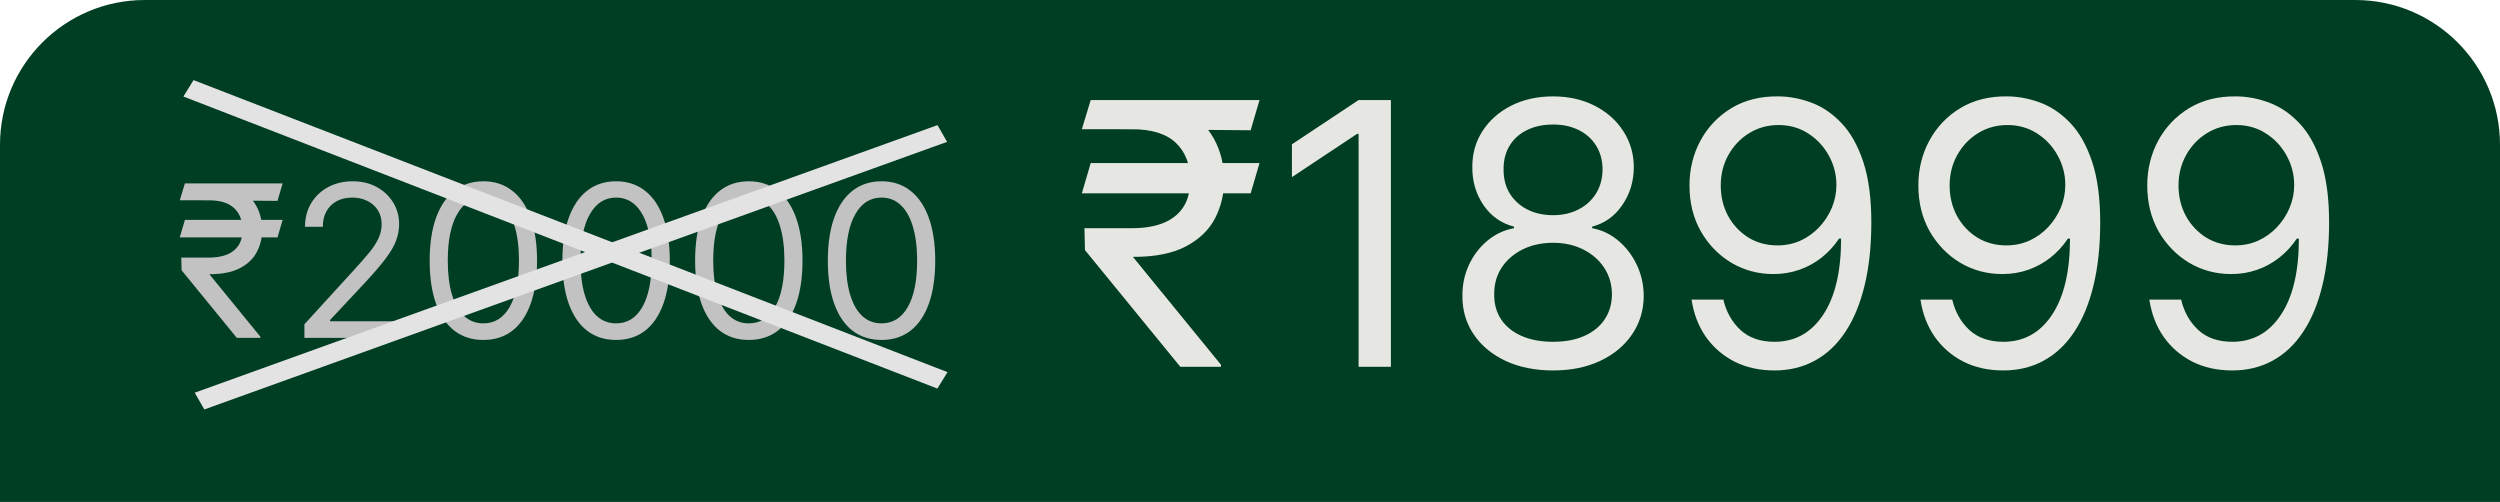 <svg xmlns="http://www.w3.org/2000/svg" width="259" height="52" viewBox="0 0 259 52" fill="none"><path d="M0 15C0 6.716 6.716 0 15 0H244C252.284 0 259 6.716 259 15V52H0V15Z" fill="#003E24"></path><path d="M130.486 16.895L129.568 20.026H112.08L112.997 16.895H130.486ZM122.281 38L112.403 25.909L112.349 23.642H117.261C118.539 23.642 119.627 23.462 120.527 23.102C121.427 22.733 122.115 22.185 122.592 21.456C123.068 20.718 123.307 19.792 123.307 18.676C123.307 17.03 122.812 15.739 121.822 14.803C120.833 13.859 119.313 13.386 117.261 13.386H112.08L112.997 10.364H117.261C119.456 10.364 121.256 10.728 122.659 11.457C124.071 12.176 125.115 13.166 125.79 14.425C126.473 15.676 126.815 17.093 126.815 18.676C126.815 20.107 126.5 21.424 125.871 22.63C125.25 23.826 124.251 24.789 122.875 25.518C121.508 26.246 119.699 26.611 117.45 26.611H117.369L126.491 37.784V38H122.281ZM130.486 10.364L129.568 13.494L115.804 13.386L116.722 10.364H130.486ZM144.098 10.364V38H140.752V13.872H140.59L133.843 18.352V14.952L140.752 10.364H144.098ZM160.899 38.378C159.045 38.378 157.408 38.05 155.987 37.393C154.574 36.727 153.472 35.814 152.681 34.653C151.889 33.484 151.498 32.153 151.507 30.659C151.498 29.49 151.727 28.41 152.195 27.421C152.663 26.422 153.301 25.59 154.111 24.924C154.93 24.249 155.843 23.822 156.85 23.642V23.48C155.528 23.138 154.475 22.396 153.693 21.254C152.91 20.102 152.523 18.793 152.532 17.327C152.523 15.923 152.878 14.668 153.598 13.562C154.318 12.455 155.307 11.583 156.567 10.944C157.835 10.305 159.279 9.986 160.899 9.986C162.5 9.986 163.93 10.305 165.19 10.944C166.449 11.583 167.439 12.455 168.159 13.562C168.887 14.668 169.256 15.923 169.265 17.327C169.256 18.793 168.856 20.102 168.064 21.254C167.281 22.396 166.242 23.138 164.947 23.48V23.642C165.945 23.822 166.845 24.249 167.646 24.924C168.446 25.59 169.085 26.422 169.562 27.421C170.039 28.41 170.282 29.49 170.291 30.659C170.282 32.153 169.877 33.484 169.076 34.653C168.285 35.814 167.182 36.727 165.77 37.393C164.367 38.05 162.743 38.378 160.899 38.378ZM160.899 35.409C162.149 35.409 163.229 35.207 164.137 34.802C165.046 34.397 165.748 33.826 166.242 33.088C166.737 32.35 166.989 31.487 166.998 30.497C166.989 29.454 166.719 28.532 166.188 27.731C165.658 26.93 164.933 26.3 164.016 25.842C163.107 25.383 162.068 25.153 160.899 25.153C159.72 25.153 158.668 25.383 157.741 25.842C156.823 26.3 156.099 26.93 155.568 27.731C155.047 28.532 154.79 29.454 154.799 30.497C154.79 31.487 155.029 32.35 155.514 33.088C156.009 33.826 156.715 34.397 157.633 34.802C158.551 35.207 159.639 35.409 160.899 35.409ZM160.899 22.293C161.888 22.293 162.765 22.095 163.53 21.699C164.304 21.303 164.911 20.75 165.352 20.039C165.793 19.328 166.017 18.496 166.026 17.543C166.017 16.607 165.797 15.793 165.365 15.1C164.933 14.398 164.335 13.859 163.57 13.481C162.806 13.094 161.915 12.901 160.899 12.901C159.864 12.901 158.96 13.094 158.186 13.481C157.413 13.859 156.814 14.398 156.392 15.1C155.969 15.793 155.762 16.607 155.771 17.543C155.762 18.496 155.973 19.328 156.405 20.039C156.846 20.75 157.453 21.303 158.227 21.699C159 22.095 159.891 22.293 160.899 22.293ZM184.261 9.986C185.394 9.995 186.528 10.211 187.661 10.633C188.795 11.056 189.829 11.758 190.765 12.739C191.701 13.71 192.452 15.037 193.018 16.72C193.585 18.402 193.869 20.511 193.869 23.048C193.869 25.504 193.635 27.686 193.167 29.593C192.708 31.491 192.042 33.093 191.17 34.397C190.306 35.702 189.254 36.691 188.012 37.366C186.78 38.041 185.385 38.378 183.829 38.378C182.281 38.378 180.901 38.072 179.686 37.46C178.481 36.84 177.491 35.98 176.717 34.883C175.953 33.776 175.462 32.494 175.246 31.037H178.539C178.836 32.305 179.425 33.353 180.307 34.181C181.197 35 182.371 35.409 183.829 35.409C185.961 35.409 187.643 34.478 188.876 32.616C190.117 30.754 190.738 28.122 190.738 24.722H190.522C190.018 25.477 189.42 26.13 188.727 26.678C188.035 27.227 187.265 27.65 186.42 27.947C185.574 28.244 184.674 28.392 183.721 28.392C182.138 28.392 180.685 28.001 179.362 27.218C178.049 26.426 176.996 25.342 176.205 23.966C175.422 22.581 175.031 20.997 175.031 19.216C175.031 17.525 175.408 15.977 176.164 14.574C176.929 13.162 177.999 12.037 179.376 11.2C180.761 10.364 182.389 9.959 184.261 9.986ZM184.261 12.954C183.127 12.954 182.106 13.238 181.197 13.805C180.298 14.363 179.583 15.118 179.052 16.072C178.53 17.016 178.269 18.064 178.269 19.216C178.269 20.367 178.521 21.416 179.025 22.36C179.538 23.296 180.235 24.042 181.116 24.6C182.007 25.149 183.019 25.423 184.153 25.423C185.007 25.423 185.804 25.257 186.541 24.924C187.279 24.582 187.922 24.119 188.471 23.534C189.029 22.94 189.465 22.27 189.78 21.523C190.095 20.768 190.252 19.981 190.252 19.162C190.252 18.082 189.991 17.07 189.469 16.126C188.957 15.181 188.246 14.416 187.337 13.832C186.438 13.247 185.412 12.954 184.261 12.954ZM207.974 9.986C209.107 9.995 210.241 10.211 211.374 10.633C212.508 11.056 213.542 11.758 214.478 12.739C215.413 13.71 216.165 15.037 216.731 16.72C217.298 18.402 217.581 20.511 217.581 23.048C217.581 25.504 217.348 27.686 216.88 29.593C216.421 31.491 215.755 33.093 214.883 34.397C214.019 35.702 212.966 36.691 211.725 37.366C210.492 38.041 209.098 38.378 207.542 38.378C205.994 38.378 204.613 38.072 203.399 37.46C202.193 36.84 201.204 35.98 200.43 34.883C199.666 33.776 199.175 32.494 198.959 31.037H202.252C202.549 32.305 203.138 33.353 204.02 34.181C204.91 35 206.084 35.409 207.542 35.409C209.674 35.409 211.356 34.478 212.589 32.616C213.83 30.754 214.451 28.122 214.451 24.722H214.235C213.731 25.477 213.133 26.13 212.44 26.678C211.747 27.227 210.978 27.65 210.133 27.947C209.287 28.244 208.387 28.392 207.434 28.392C205.85 28.392 204.398 28.001 203.075 27.218C201.762 26.426 200.709 25.342 199.917 23.966C199.135 22.581 198.743 20.997 198.743 19.216C198.743 17.525 199.121 15.977 199.877 14.574C200.642 13.162 201.712 12.037 203.089 11.2C204.474 10.364 206.102 9.959 207.974 9.986ZM207.974 12.954C206.84 12.954 205.819 13.238 204.91 13.805C204.011 14.363 203.296 15.118 202.765 16.072C202.243 17.016 201.982 18.064 201.982 19.216C201.982 20.367 202.234 21.416 202.738 22.36C203.251 23.296 203.948 24.042 204.829 24.6C205.72 25.149 206.732 25.423 207.866 25.423C208.72 25.423 209.516 25.257 210.254 24.924C210.992 24.582 211.635 24.119 212.184 23.534C212.742 22.94 213.178 22.27 213.493 21.523C213.808 20.768 213.965 19.981 213.965 19.162C213.965 18.082 213.704 17.07 213.182 16.126C212.67 15.181 211.959 14.416 211.05 13.832C210.151 13.247 209.125 12.954 207.974 12.954ZM231.686 9.986C232.82 9.995 233.953 10.211 235.087 10.633C236.221 11.056 237.255 11.758 238.191 12.739C239.126 13.71 239.877 15.037 240.444 16.72C241.011 18.402 241.294 20.511 241.294 23.048C241.294 25.504 241.06 27.686 240.593 29.593C240.134 31.491 239.468 33.093 238.596 34.397C237.732 35.702 236.679 36.691 235.438 37.366C234.205 38.041 232.811 38.378 231.255 38.378C229.707 38.378 228.326 38.072 227.112 37.46C225.906 36.84 224.917 35.98 224.143 34.883C223.378 33.776 222.888 32.494 222.672 31.037H225.965C226.262 32.305 226.851 33.353 227.733 34.181C228.623 35 229.797 35.409 231.255 35.409C233.387 35.409 235.069 34.478 236.301 32.616C237.543 30.754 238.164 28.122 238.164 24.722H237.948C237.444 25.477 236.846 26.13 236.153 26.678C235.46 27.227 234.691 27.65 233.846 27.947C233 28.244 232.1 28.392 231.147 28.392C229.563 28.392 228.11 28.001 226.788 27.218C225.475 26.426 224.422 25.342 223.63 23.966C222.848 22.581 222.456 20.997 222.456 19.216C222.456 17.525 222.834 15.977 223.59 14.574C224.355 13.162 225.425 12.037 226.801 11.2C228.187 10.364 229.815 9.959 231.686 9.986ZM231.686 12.954C230.553 12.954 229.532 13.238 228.623 13.805C227.724 14.363 227.008 15.118 226.478 16.072C225.956 17.016 225.695 18.064 225.695 19.216C225.695 20.367 225.947 21.416 226.451 22.36C226.963 23.296 227.661 24.042 228.542 24.6C229.433 25.149 230.445 25.423 231.578 25.423C232.433 25.423 233.229 25.257 233.967 24.924C234.705 24.582 235.348 24.119 235.897 23.534C236.454 22.94 236.891 22.27 237.206 21.523C237.52 20.768 237.678 19.981 237.678 19.162C237.678 18.082 237.417 17.07 236.895 16.126C236.382 15.181 235.672 14.416 234.763 13.832C233.864 13.247 232.838 12.954 231.686 12.954Z" fill="#E6E7E2"></path><path d="M29.281 22.781L28.75 24.594H18.625L19.156 22.781H29.281ZM24.531 35L18.812 28L18.781 26.688H21.625C22.365 26.688 22.995 26.583 23.516 26.375C24.037 26.162 24.435 25.844 24.711 25.422C24.987 24.995 25.125 24.458 25.125 23.812C25.125 22.859 24.838 22.112 24.266 21.57C23.693 21.023 22.812 20.75 21.625 20.75H18.625L19.156 19H21.625C22.896 19 23.938 19.211 24.75 19.633C25.568 20.049 26.172 20.622 26.562 21.352C26.958 22.076 27.156 22.896 27.156 23.812C27.156 24.641 26.974 25.404 26.609 26.102C26.25 26.794 25.672 27.352 24.875 27.773C24.083 28.195 23.037 28.406 21.734 28.406H21.688L26.969 34.875V35H24.531ZM29.281 19L28.75 20.812L20.781 20.75L21.312 19H29.281ZM31.537 35V33.594L36.818 27.812C37.438 27.135 37.949 26.547 38.35 26.047C38.751 25.542 39.047 25.068 39.24 24.625C39.438 24.177 39.537 23.708 39.537 23.219C39.537 22.656 39.402 22.169 39.131 21.758C38.865 21.346 38.501 21.029 38.037 20.805C37.574 20.581 37.053 20.469 36.475 20.469C35.86 20.469 35.324 20.596 34.865 20.852C34.412 21.102 34.06 21.453 33.81 21.906C33.566 22.359 33.443 22.891 33.443 23.5H31.6C31.6 22.562 31.816 21.74 32.248 21.031C32.68 20.323 33.269 19.771 34.014 19.375C34.764 18.979 35.605 18.781 36.537 18.781C37.475 18.781 38.305 18.979 39.029 19.375C39.753 19.771 40.321 20.305 40.732 20.977C41.144 21.648 41.35 22.396 41.35 23.219C41.35 23.807 41.243 24.383 41.029 24.945C40.821 25.503 40.456 26.125 39.935 26.812C39.42 27.495 38.704 28.328 37.787 29.312L34.193 33.156V33.281H41.631V35H31.537ZM50.076 35.219C48.899 35.219 47.897 34.898 47.068 34.258C46.24 33.612 45.607 32.677 45.17 31.453C44.732 30.224 44.514 28.74 44.514 27C44.514 25.271 44.732 23.794 45.17 22.57C45.613 21.341 46.248 20.404 47.076 19.758C47.91 19.107 48.91 18.781 50.076 18.781C51.243 18.781 52.24 19.107 53.068 19.758C53.902 20.404 54.537 21.341 54.975 22.57C55.417 23.794 55.639 25.271 55.639 27C55.639 28.74 55.42 30.224 54.982 31.453C54.545 32.677 53.912 33.612 53.084 34.258C52.256 34.898 51.253 35.219 50.076 35.219ZM50.076 33.5C51.243 33.5 52.149 32.938 52.795 31.812C53.441 30.688 53.764 29.083 53.764 27C53.764 25.615 53.615 24.435 53.318 23.461C53.027 22.487 52.605 21.745 52.053 21.234C51.506 20.724 50.847 20.469 50.076 20.469C48.92 20.469 48.016 21.039 47.365 22.18C46.714 23.315 46.389 24.922 46.389 27C46.389 28.385 46.535 29.562 46.826 30.531C47.118 31.5 47.537 32.237 48.084 32.742C48.636 33.247 49.3 33.5 50.076 33.5ZM63.826 35.219C62.649 35.219 61.647 34.898 60.818 34.258C59.99 33.612 59.357 32.677 58.92 31.453C58.482 30.224 58.264 28.74 58.264 27C58.264 25.271 58.482 23.794 58.92 22.57C59.363 21.341 59.998 20.404 60.826 19.758C61.66 19.107 62.66 18.781 63.826 18.781C64.993 18.781 65.99 19.107 66.818 19.758C67.652 20.404 68.287 21.341 68.725 22.57C69.167 23.794 69.389 25.271 69.389 27C69.389 28.74 69.17 30.224 68.732 31.453C68.295 32.677 67.662 33.612 66.834 34.258C66.006 34.898 65.003 35.219 63.826 35.219ZM63.826 33.5C64.993 33.5 65.899 32.938 66.545 31.812C67.191 30.688 67.514 29.083 67.514 27C67.514 25.615 67.365 24.435 67.068 23.461C66.777 22.487 66.355 21.745 65.803 21.234C65.256 20.724 64.597 20.469 63.826 20.469C62.67 20.469 61.766 21.039 61.115 22.18C60.464 23.315 60.139 24.922 60.139 27C60.139 28.385 60.285 29.562 60.576 30.531C60.868 31.5 61.287 32.237 61.834 32.742C62.386 33.247 63.05 33.5 63.826 33.5ZM77.576 35.219C76.399 35.219 75.397 34.898 74.568 34.258C73.74 33.612 73.107 32.677 72.67 31.453C72.232 30.224 72.014 28.74 72.014 27C72.014 25.271 72.232 23.794 72.67 22.57C73.113 21.341 73.748 20.404 74.576 19.758C75.409 19.107 76.409 18.781 77.576 18.781C78.743 18.781 79.74 19.107 80.568 19.758C81.402 20.404 82.037 21.341 82.475 22.57C82.917 23.794 83.139 25.271 83.139 27C83.139 28.74 82.92 30.224 82.482 31.453C82.045 32.677 81.412 33.612 80.584 34.258C79.756 34.898 78.753 35.219 77.576 35.219ZM77.576 33.5C78.743 33.5 79.649 32.938 80.295 31.812C80.941 30.688 81.264 29.083 81.264 27C81.264 25.615 81.115 24.435 80.818 23.461C80.527 22.487 80.105 21.745 79.553 21.234C79.006 20.724 78.347 20.469 77.576 20.469C76.42 20.469 75.516 21.039 74.865 22.18C74.214 23.315 73.889 24.922 73.889 27C73.889 28.385 74.034 29.562 74.326 30.531C74.618 31.5 75.037 32.237 75.584 32.742C76.136 33.247 76.8 33.5 77.576 33.5ZM91.326 35.219C90.149 35.219 89.147 34.898 88.318 34.258C87.49 33.612 86.857 32.677 86.42 31.453C85.982 30.224 85.764 28.74 85.764 27C85.764 25.271 85.982 23.794 86.42 22.57C86.863 21.341 87.498 20.404 88.326 19.758C89.159 19.107 90.159 18.781 91.326 18.781C92.493 18.781 93.49 19.107 94.318 19.758C95.152 20.404 95.787 21.341 96.225 22.57C96.667 23.794 96.889 25.271 96.889 27C96.889 28.74 96.67 30.224 96.232 31.453C95.795 32.677 95.162 33.612 94.334 34.258C93.506 34.898 92.503 35.219 91.326 35.219ZM91.326 33.5C92.493 33.5 93.399 32.938 94.045 31.812C94.691 30.688 95.014 29.083 95.014 27C95.014 25.615 94.865 24.435 94.568 23.461C94.277 22.487 93.855 21.745 93.303 21.234C92.756 20.724 92.097 20.469 91.326 20.469C90.17 20.469 89.266 21.039 88.615 22.18C87.964 23.315 87.639 24.922 87.639 27C87.639 28.385 87.784 29.562 88.076 30.531C88.368 31.5 88.787 32.237 89.334 32.742C89.886 33.247 90.55 33.5 91.326 33.5Z" fill="#C2C2C2"></path><line y1="-1" x2="83.811" y2="-1" transform="matrix(0.932 0.361 -0.525 0.851 19 10)" stroke="#E3E3E3" stroke-width="2"></line><line y1="-1" x2="81.775" y2="-1" transform="matrix(-0.941 0.339 -0.497 -0.868 97.124 12.961)" stroke="#E3E3E3" stroke-width="2"></line></svg>